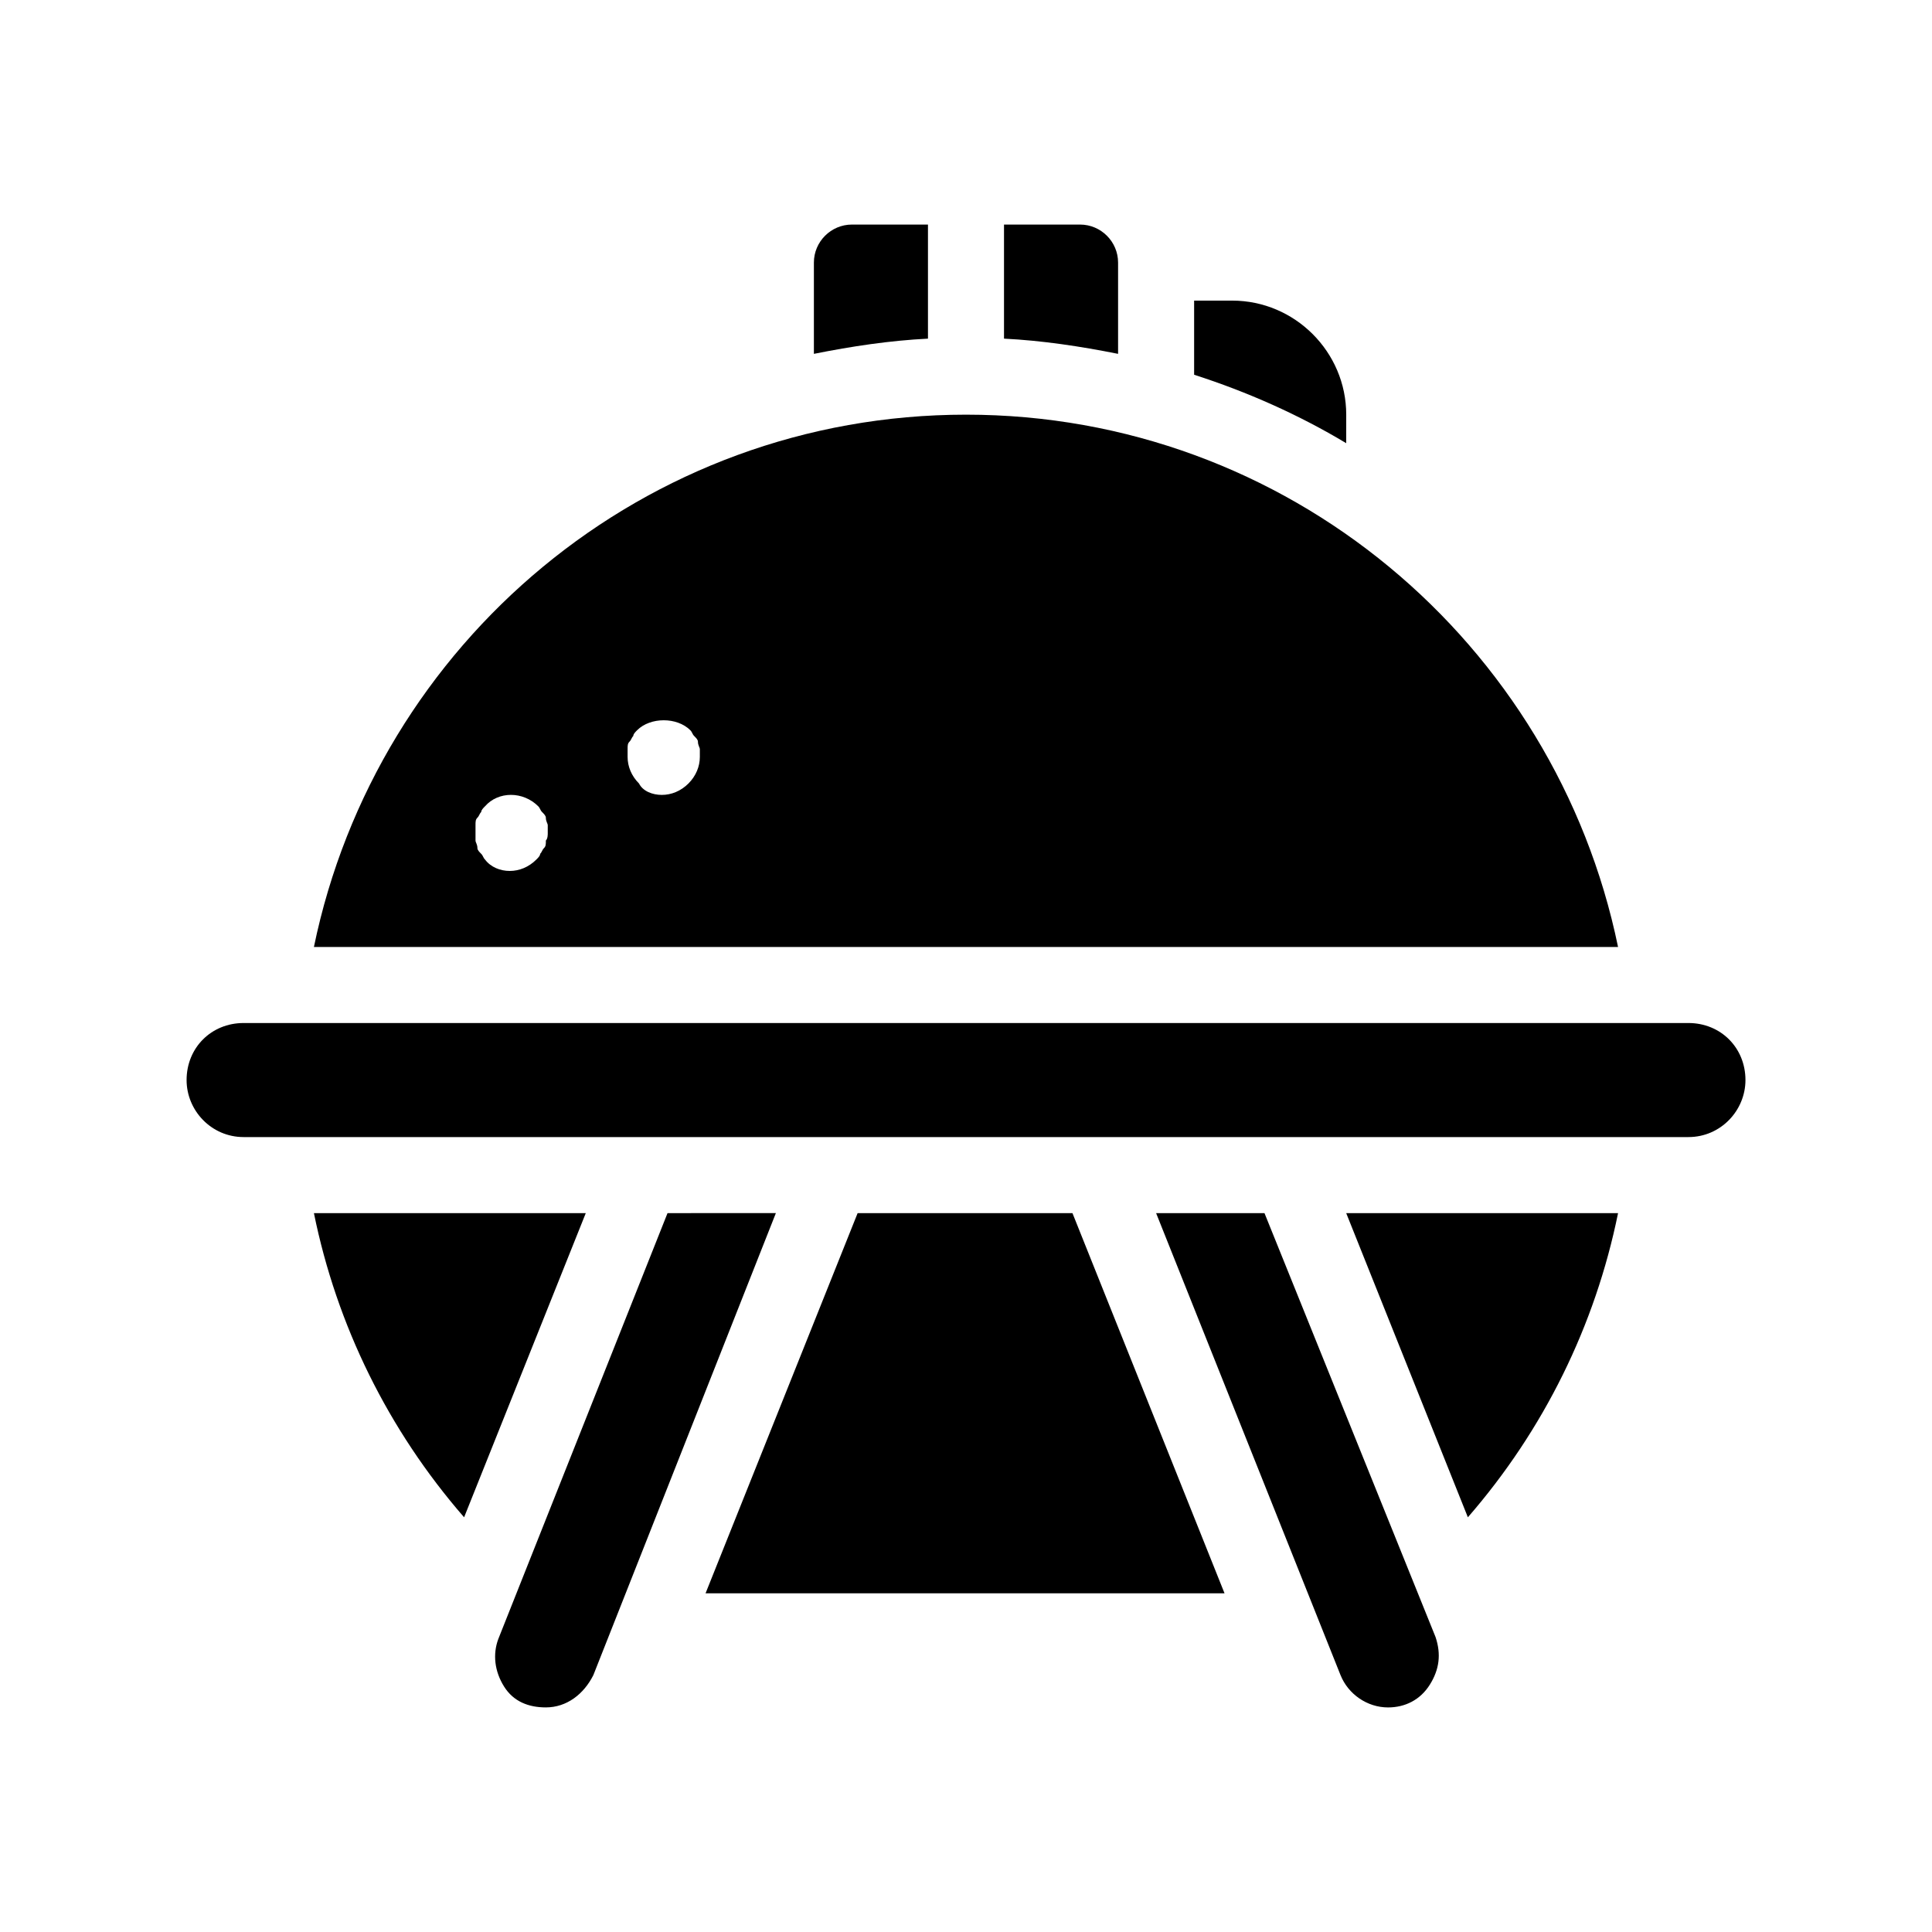 <?xml version="1.0" encoding="UTF-8"?>
<!-- Uploaded to: ICON Repo, www.iconrepo.com, Generator: ICON Repo Mixer Tools -->
<svg fill="#000000" width="800px" height="800px" version="1.1" viewBox="144 144 512 512" xmlns="http://www.w3.org/2000/svg">
 <path d="m500.76 261.45c-12.594-7.559-26.199-13.602-40.305-18.137v-19.648h10.078c16.625 0 30.23 13.602 30.23 30.23zm-60.457-47.859c0-5.543-4.535-10.078-10.078-10.078h-20.152v30.23c10.078 0.504 20.152 2.016 30.23 4.031zm-50.383-10.078h-20.152c-5.543 0-10.078 4.535-10.078 10.078v24.184c10.078-2.016 20.152-3.527 30.23-4.031zm182.88 191.45h-345.61c16.625-80.609 87.664-141.07 172.81-141.07 85.141 0 156.18 60.457 172.8 141.07zm-283.64-30.23v-2.016c0-0.504-0.504-1.008-0.504-2.016 0-0.504-0.504-1.008-1.008-1.512-0.504-0.504-0.504-1.008-1.008-1.512-4.031-4.031-10.578-4.031-14.105 0-0.504 0.504-1.008 1.008-1.008 1.512-0.504 0.504-0.504 1.008-1.008 1.512-0.504 0.504-0.504 1.008-0.504 2.016v2.016 2.016c0 0.504 0.504 1.008 0.504 2.016 0 0.504 0.504 1.008 1.008 1.512 0.504 0.504 0.504 1.008 1.008 1.512 1.512 2.016 4.031 3.023 6.551 3.023 2.519 0 5.039-1.008 7.055-3.023 0.504-0.504 1.008-1.008 1.008-1.512 0.504-0.504 0.504-1.008 1.008-1.512 0.504-0.504 0.504-1.008 0.504-2.016 0.5-0.504 0.5-1.512 0.5-2.016zm40.305-20.152v-2.016c0-0.504-0.504-1.008-0.504-2.016 0-0.504-0.504-1.008-1.008-1.512s-0.504-1.008-1.008-1.512c-3.527-3.527-10.578-3.527-14.105 0-0.504 0.504-1.008 1.008-1.008 1.512-0.504 0.504-0.504 1.008-1.008 1.512-0.504 0.504-0.504 1.008-0.504 2.016v2.016c0 2.519 1.008 5.039 3.023 7.055 1.008 2.016 3.527 3.023 6.047 3.023s5.039-1.008 7.055-3.023c2.012-2.016 3.019-4.535 3.019-7.055zm41.816 120.91-40.305 100.76h137.54l-40.305-100.76zm-144.09 0c6.047 29.727 19.648 57.434 39.801 80.609l32.246-80.609zm305.81 80.609c20.152-23.176 33.754-50.883 39.801-80.609h-72.043zm-212.1-80.609-44.84 112.85c-1.512 4.031-1.008 8.566 1.512 12.594 2.519 4.035 6.547 5.547 11.082 5.547 5.543 0 10.078-3.527 12.594-8.566l48.367-122.43zm158.2 0h-28.719l48.871 122.43c2.016 5.039 7.055 8.566 12.594 8.566 4.535 0 8.566-2.016 11.082-6.047 2.519-4.031 3.023-8.062 1.512-12.594zm112.35-50.379h-382.89c-8.566 0-15.113 6.551-15.113 15.113 0 8.062 6.551 15.113 15.113 15.113h382.89c8.566 0 15.113-7.055 15.113-15.113 0-8.562-6.547-15.113-15.113-15.113z"/>
</svg>